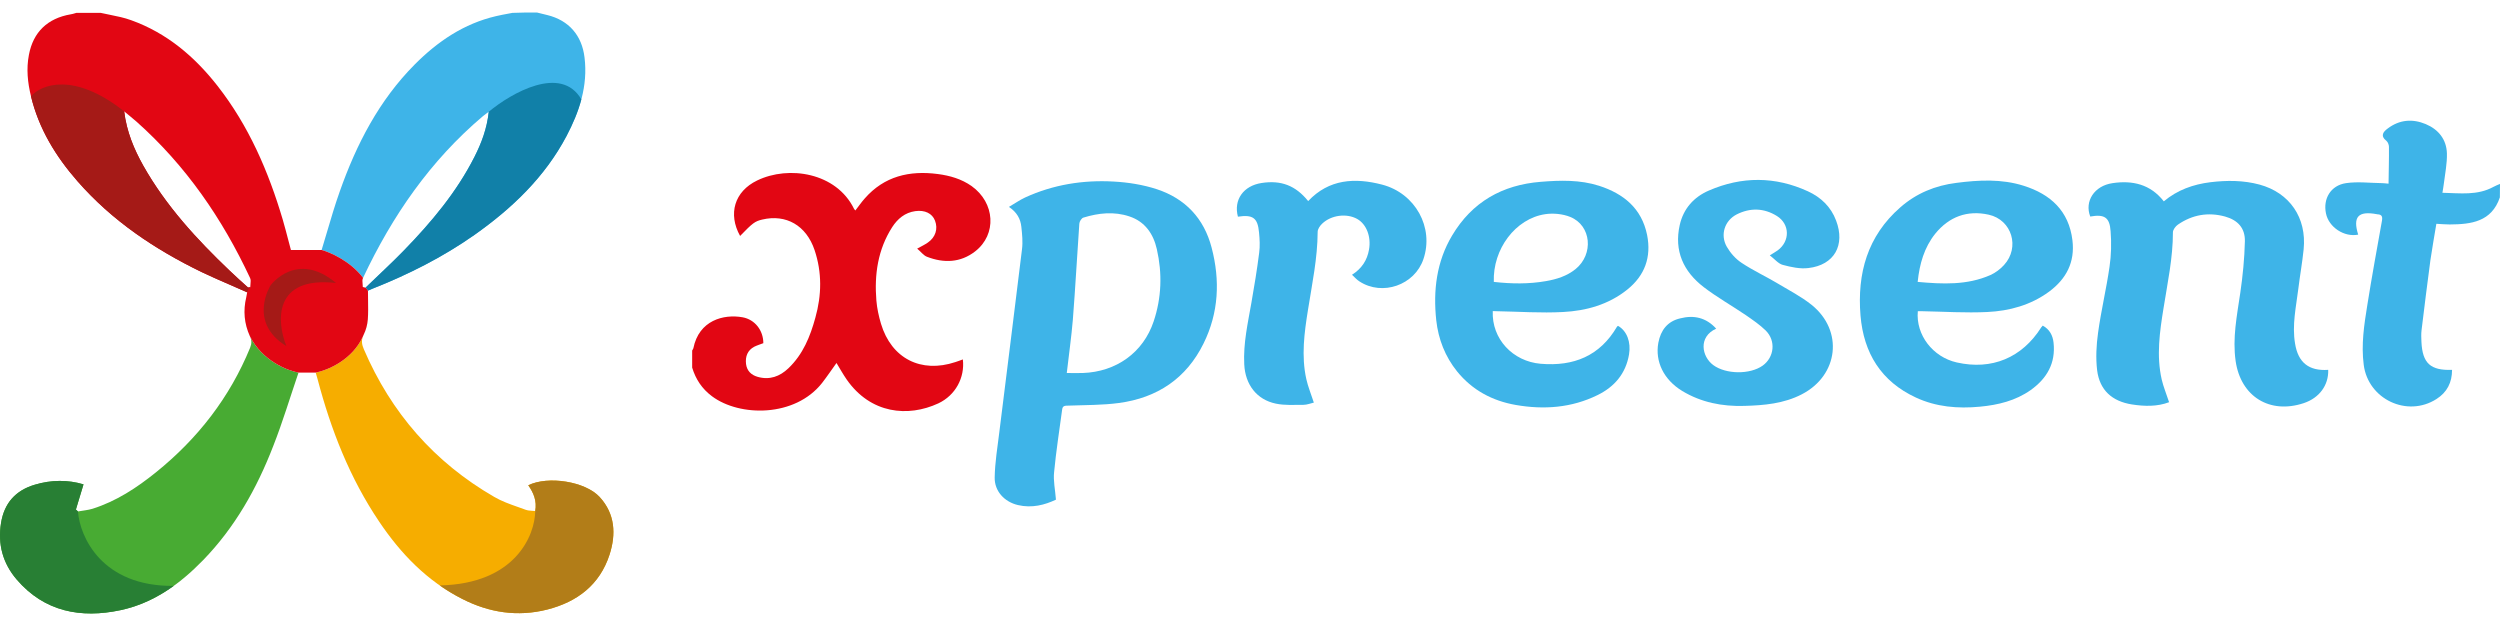 <svg width="200" height="50" viewBox="0 0 200 50" fill="none" xmlns="http://www.w3.org/2000/svg">
<path d="M21.859 35.682C22.612 33.772 23.201 31.799 23.882 29.807C22.993 29.654 20.969 28.857 19.99 26.895C20.145 27.215 20.145 27.484 20.011 27.814C18.379 31.799 15.819 35.093 12.473 37.788C10.935 39.027 9.303 40.101 7.404 40.7C7.032 40.813 6.629 40.844 6.237 40.916C6.175 40.865 6.123 40.813 6.072 40.762C6.268 40.111 6.464 39.45 6.681 38.748C5.442 38.377 4.11 38.377 2.778 38.779C1.25 39.233 0.341 40.245 0.083 41.835C-0.196 43.539 0.228 45.067 1.333 46.358C3.552 48.949 6.474 49.486 9.634 48.815C12.267 48.258 14.383 46.73 16.242 44.819C18.792 42.197 20.547 39.079 21.859 35.682Z" fill="#48AB33"/>
<path d="M39.535 39.75C34.744 36.983 31.285 33.018 29.107 27.938C28.951 27.581 28.901 27.273 29.035 26.913C28.174 28.818 26.17 29.635 25.256 29.807C25.307 29.992 25.359 30.168 25.41 30.343L25.41 30.344C26.474 34.381 27.981 38.242 30.335 41.732C32.07 44.313 34.176 46.492 36.985 47.917C39.153 49.022 41.425 49.362 43.779 48.764C46.174 48.154 47.981 46.791 48.766 44.365C49.292 42.734 49.21 41.113 47.981 39.77C46.835 38.511 43.841 38.046 42.261 38.821C42.684 39.419 42.963 40.07 42.818 40.886C42.748 40.877 42.677 40.872 42.607 40.867L42.577 40.865C42.392 40.852 42.213 40.84 42.054 40.782C41.865 40.712 41.674 40.644 41.483 40.576L41.445 40.563C40.785 40.33 40.127 40.097 39.535 39.75Z" fill="#F6AD00"/>
<path d="M42.953 1C42.302 1 41.641 1 40.991 1.031C40.883 1.052 40.774 1.072 40.666 1.092C40.34 1.152 40.015 1.212 39.69 1.289C37.109 1.888 35.013 3.313 33.175 5.161C30.315 8.042 28.508 11.552 27.176 15.331C26.798 16.395 26.479 17.478 26.161 18.557C26.019 19.039 25.877 19.52 25.73 19.998C26.415 20.183 28.035 20.889 29.045 22.228C31.378 17.272 34.424 12.853 38.637 9.291C38.72 9.222 38.808 9.157 38.919 9.075L38.92 9.075L38.94 9.06C38.989 9.024 39.042 8.984 39.101 8.94C38.957 10.282 38.523 11.428 37.966 12.533C36.531 15.372 34.507 17.778 32.308 20.039C31.647 20.721 30.958 21.375 30.27 22.029C29.926 22.356 29.582 22.683 29.241 23.013C29.312 23.03 29.401 23.178 29.437 23.25C29.479 23.23 29.644 23.157 29.799 23.096C32.669 21.96 35.415 20.576 37.945 18.8C40.96 16.673 43.583 14.175 45.327 10.871C46.35 8.919 47.041 6.875 46.763 4.603C46.556 2.838 45.513 1.63 43.789 1.206C43.51 1.145 43.231 1.072 42.953 1Z" fill="#3EB4E8"/>
<path fill-rule="evenodd" clip-rule="evenodd" d="M29.096 26.771C29.282 26.399 29.396 25.966 29.427 25.543C29.462 25.039 29.454 24.525 29.445 23.992C29.441 23.749 29.437 23.502 29.437 23.25C29.401 23.178 29.312 23.03 29.241 23.013C29.205 23.003 29.169 22.995 29.133 22.987C29.096 22.979 29.06 22.972 29.024 22.961C29.024 22.885 29.016 22.805 29.009 22.725C28.991 22.544 28.973 22.364 29.045 22.228C28.035 20.889 26.415 20.183 25.73 19.998H23.273C23.203 19.737 23.132 19.467 23.06 19.192C22.922 18.664 22.779 18.119 22.623 17.582C21.477 13.71 19.897 10.055 17.388 6.854C15.55 4.511 13.341 2.642 10.501 1.619C9.945 1.415 9.363 1.298 8.781 1.181C8.541 1.133 8.302 1.085 8.064 1.031H6.103C6.069 1.041 6.035 1.051 6.002 1.061C5.89 1.095 5.778 1.129 5.659 1.145C3.8 1.465 2.654 2.569 2.313 4.387C2.097 5.502 2.21 6.606 2.479 7.701C3.108 10.303 4.461 12.512 6.206 14.505C8.973 17.665 12.38 19.946 16.128 21.764C16.911 22.138 17.712 22.485 18.518 22.835L18.519 22.835C18.936 23.017 19.354 23.198 19.773 23.385L19.764 23.438C19.746 23.547 19.727 23.662 19.701 23.777C19.443 24.851 19.535 25.894 19.99 26.895C20.969 28.857 22.993 29.654 23.882 29.807H25.256C26.17 29.635 28.174 28.818 29.035 26.913C29.053 26.866 29.073 26.819 29.096 26.771ZM10.924 9.735C14.869 13.245 17.791 17.499 20.011 22.249C20.073 22.382 20.056 22.553 20.038 22.726C20.029 22.809 20.021 22.892 20.021 22.972C19.99 22.977 19.961 22.982 19.933 22.987C19.905 22.992 19.876 22.997 19.845 23.003C19.35 22.559 18.854 22.115 18.369 21.65C15.726 19.131 13.258 16.446 11.451 13.235C10.718 11.924 10.129 10.561 9.933 8.909C10.092 9.043 10.238 9.161 10.374 9.272C10.573 9.435 10.752 9.581 10.924 9.735Z" fill="#E20613"/>
<path d="M16.128 21.764C17.316 22.331 18.544 22.837 19.773 23.385C19.793 23.297 19.871 23.093 20.021 22.972C19.959 22.982 19.907 22.992 19.845 23.003C19.35 22.559 18.854 22.115 18.369 21.65C15.726 19.131 13.258 16.446 11.451 13.235C10.727 11.941 10.137 10.532 9.933 8.909C5.897 5.715 3.282 6.773 2.479 7.701C3.108 10.303 4.461 12.512 6.206 14.505C8.973 17.665 12.38 19.946 16.128 21.764Z" fill="#A51A17"/>
<path d="M37.945 18.8C40.96 16.673 43.583 14.175 45.327 10.871C45.823 9.925 46.24 8.958 46.508 7.954C44.897 5.15 40.899 7.443 39.101 8.94C38.957 10.282 38.523 11.428 37.966 12.533C36.531 15.372 34.507 17.778 32.308 20.039C31.316 21.061 30.263 22.022 29.241 23.013C29.315 23.031 29.403 23.179 29.437 23.25C29.479 23.23 29.644 23.157 29.799 23.096C32.669 21.96 35.415 20.576 37.945 18.8Z" fill="#1180A8"/>
<path d="M42.818 40.886C42.963 40.07 42.684 39.419 42.261 38.821C43.841 38.046 46.835 38.511 47.981 39.77C49.21 41.113 49.292 42.734 48.766 44.365C47.981 46.791 46.174 48.154 43.779 48.764C41.425 49.362 39.153 49.022 36.985 47.917C36.347 47.593 35.745 47.231 35.176 46.834C41.235 46.712 42.796 42.818 42.818 40.886Z" fill="#B27D18"/>
<path d="M22.913 27.689C22.132 25.766 21.831 22.063 26.881 22.64C23.734 19.998 21.651 22.82 21.651 22.82C21.651 22.82 19.773 25.774 22.913 27.689Z" fill="#A51A17"/>
<path d="M9.634 48.815C6.474 49.486 3.552 48.949 1.333 46.358C0.228 45.067 -0.196 43.539 0.083 41.835C0.341 40.245 1.25 39.233 2.778 38.779C4.11 38.377 5.442 38.377 6.681 38.748C6.523 39.258 6.377 39.746 6.233 40.224L6.233 40.225L6.233 40.226L6.233 40.227C6.179 40.406 6.125 40.584 6.072 40.762C6.123 40.813 6.175 40.865 6.237 40.916C6.386 42.924 8.126 46.926 13.897 46.872C12.626 47.787 11.224 48.478 9.634 48.815Z" fill="#287F34"/>
<path d="M55.373 28.045C55.405 27.982 55.447 27.929 55.468 27.866C55.912 25.626 57.887 25.109 59.409 25.383C60.391 25.563 61.067 26.429 61.067 27.454C60.824 27.549 60.571 27.623 60.338 27.739C59.821 28.014 59.609 28.5 59.683 29.123C59.757 29.672 60.095 30 60.613 30.148C61.574 30.422 62.388 30.116 63.074 29.461C64.236 28.352 64.817 26.926 65.229 25.415C65.736 23.609 65.768 21.802 65.166 20.006C64.5 18.031 62.884 17.112 60.972 17.566C60.391 17.704 60.211 17.841 59.208 18.876C58.225 17.112 58.754 15.316 60.571 14.439C63.095 13.214 66.909 13.806 68.324 16.711C68.345 16.753 68.388 16.785 68.43 16.837C68.683 16.51 68.916 16.172 69.18 15.876C70.743 14.091 72.761 13.626 75.022 13.922C75.993 14.049 76.912 14.313 77.726 14.883C79.606 16.225 79.765 18.749 78.011 20.112C76.839 21.021 75.508 21.063 74.166 20.545C73.881 20.44 73.669 20.133 73.374 19.89C73.722 19.7 73.986 19.573 74.229 19.404C74.842 18.982 75.053 18.306 74.8 17.651C74.578 17.07 73.986 16.785 73.226 16.89C72.391 17.006 71.81 17.503 71.377 18.168C70.226 19.964 69.941 21.961 70.11 24.042C70.162 24.665 70.3 25.299 70.479 25.901C71.314 28.679 73.68 29.884 76.437 28.964C76.638 28.901 76.828 28.827 77.029 28.753C77.198 30.211 76.437 31.627 75.064 32.271C72.645 33.391 69.655 33.116 67.733 30.359C67.448 29.947 67.194 29.493 66.919 29.038C66.539 29.567 66.169 30.116 65.768 30.634C63.602 33.391 59.176 33.359 56.958 31.7C56.166 31.109 55.658 30.348 55.373 29.408C55.373 28.964 55.373 28.5 55.373 28.045Z" fill="#E20613"/>
<path d="M199.989 15.792C199.324 17.746 197.697 17.947 195.975 17.957C195.648 17.957 195.31 17.925 194.908 17.904C194.75 18.887 194.57 19.848 194.433 20.809C194.179 22.669 193.958 24.538 193.725 26.408C193.683 26.725 193.704 27.042 193.715 27.359C193.799 29.059 194.433 29.651 196.165 29.588C196.165 30.602 195.764 31.384 194.919 31.922C192.574 33.422 189.447 31.933 189.098 29.186C188.887 27.57 189.13 25.985 189.384 24.412C189.743 22.151 190.155 19.911 190.556 17.661C190.619 17.313 190.535 17.154 190.186 17.144C190.165 17.144 190.155 17.144 190.134 17.133C188.655 16.858 188.211 17.345 188.655 18.771C187.535 18.992 186.299 18.179 186.077 17.07C185.834 15.897 186.457 14.83 187.683 14.651C188.623 14.513 189.605 14.64 190.567 14.651C190.683 14.651 190.81 14.672 191.084 14.693C191.095 13.689 191.127 12.718 191.116 11.746C191.116 11.587 191.031 11.365 190.915 11.27C190.398 10.858 190.662 10.541 191.021 10.277C191.961 9.57 192.996 9.485 194.063 9.929C195.088 10.362 195.722 11.165 195.753 12.274C195.775 13.077 195.606 13.88 195.51 14.672C195.489 14.894 195.437 15.116 195.394 15.422C196.81 15.454 198.194 15.654 199.482 14.947C199.651 14.851 199.831 14.788 200 14.714C199.989 15.084 199.989 15.443 199.989 15.792Z" fill="#3EB4E8"/>
<path d="M84.476 39.972C83.589 40.394 82.553 40.669 81.434 40.405C80.356 40.151 79.553 39.296 79.575 38.197C79.596 36.993 79.796 35.789 79.944 34.584C80.546 29.704 81.17 24.823 81.761 19.933C81.835 19.352 81.772 18.739 81.708 18.147C81.645 17.514 81.349 16.975 80.715 16.552C81.17 16.288 81.571 16.003 82.004 15.802C84.254 14.767 86.642 14.387 89.092 14.524C90.254 14.587 91.448 14.777 92.547 15.137C94.818 15.887 96.318 17.461 96.931 19.816C97.617 22.436 97.501 25.014 96.286 27.475C94.902 30.285 92.578 31.827 89.515 32.239C88.184 32.419 86.821 32.398 85.469 32.45C85.226 32.461 85.015 32.429 84.973 32.757C84.751 34.426 84.487 36.095 84.328 37.775C84.254 38.461 84.413 39.158 84.476 39.972ZM85.342 29.841C85.818 29.841 86.219 29.852 86.621 29.841C89.304 29.746 91.459 28.204 92.293 25.711C92.927 23.82 92.99 21.876 92.547 19.933C92.272 18.707 91.596 17.725 90.35 17.313C89.124 16.901 87.878 17.038 86.673 17.408C86.525 17.45 86.356 17.714 86.346 17.894C86.166 20.45 86.029 23.017 85.828 25.573C85.712 26.968 85.511 28.362 85.342 29.841Z" fill="#3EB4E8"/>
<path d="M186.257 29.588C186.299 30.824 185.538 31.838 184.302 32.25C181.577 33.158 179.264 31.722 178.852 28.89C178.587 27.042 178.957 25.257 179.221 23.44C179.422 22.066 179.559 20.683 179.591 19.299C179.612 18.242 179.021 17.608 178.006 17.323C176.654 16.954 175.387 17.175 174.235 17.968C174.045 18.095 173.834 18.38 173.834 18.58C173.834 20.64 173.401 22.637 173.084 24.644C172.777 26.535 172.503 28.447 172.936 30.359C173.073 30.95 173.316 31.521 173.527 32.176C172.587 32.535 171.573 32.514 170.549 32.355C168.964 32.102 167.971 31.215 167.77 29.619C167.654 28.637 167.707 27.612 167.844 26.63C168.087 24.855 168.51 23.102 168.763 21.337C168.901 20.408 168.922 19.436 168.848 18.496C168.774 17.376 168.341 17.123 167.221 17.323C166.746 16.108 167.538 14.862 169.006 14.651C170.58 14.418 172.027 14.725 173.105 16.108C174.182 15.2 175.461 14.746 176.834 14.577C178.154 14.418 179.475 14.418 180.764 14.767C183.172 15.422 184.545 17.418 184.292 19.943C184.186 20.989 183.996 22.035 183.869 23.081C183.69 24.538 183.352 25.996 183.605 27.485C183.848 29.007 184.714 29.693 186.257 29.588Z" fill="#3EB4E8"/>
<path d="M153.425 24.897C153.256 26.788 154.619 28.563 156.541 28.996C159.34 29.63 161.76 28.626 163.302 26.186C163.334 26.144 163.365 26.112 163.418 26.049C163.967 26.345 164.221 26.831 164.284 27.412C164.464 29.049 163.756 30.274 162.457 31.204C161.242 32.06 159.848 32.398 158.39 32.535C156.626 32.704 154.893 32.556 153.277 31.806C150.488 30.517 149.094 28.246 148.84 25.246C148.566 21.876 149.39 18.887 152.03 16.584C153.309 15.464 154.819 14.841 156.509 14.63C158.316 14.397 160.133 14.302 161.897 14.862C164.041 15.538 165.51 16.869 165.795 19.225C166.006 20.968 165.309 22.309 163.925 23.334C162.457 24.412 160.756 24.876 158.981 24.961C157.249 25.045 155.506 24.929 153.763 24.897C153.657 24.887 153.53 24.897 153.425 24.897ZM153.414 22.552C155.411 22.732 157.365 22.827 159.235 22.003C159.636 21.823 160.027 21.528 160.323 21.2C161.612 19.795 160.957 17.587 159.098 17.175C157.386 16.795 155.928 17.334 154.819 18.697C153.942 19.795 153.562 21.105 153.414 22.552Z" fill="#3EB4E8"/>
<path d="M119.421 24.887C119.325 27.105 121.016 28.912 123.255 29.102C125.896 29.324 127.988 28.479 129.361 26.133C129.382 26.102 129.414 26.091 129.445 26.07C130.153 26.471 130.491 27.369 130.322 28.362C130.058 29.894 129.16 30.94 127.808 31.605C125.727 32.63 123.519 32.788 121.269 32.398C119.389 32.07 117.783 31.215 116.568 29.715C115.607 28.521 115.068 27.137 114.899 25.616C114.646 23.239 114.92 20.936 116.167 18.845C117.762 16.161 120.181 14.788 123.266 14.545C124.829 14.418 126.403 14.376 127.924 14.862C129.889 15.496 131.336 16.668 131.769 18.802C132.118 20.566 131.59 22.035 130.185 23.165C128.685 24.369 126.9 24.866 125.04 24.961C123.287 25.056 121.533 24.929 119.78 24.898C119.663 24.887 119.558 24.887 119.421 24.887ZM119.505 22.552C120.921 22.711 122.294 22.732 123.678 22.489C124.533 22.341 125.347 22.087 126.044 21.528C127.512 20.334 127.312 18.042 125.621 17.355C125.019 17.112 124.269 17.038 123.625 17.133C121.237 17.482 119.41 19.933 119.505 22.552Z" fill="#3EB4E8"/>
<path d="M137.294 26.292C135.836 26.957 136.143 28.531 137.062 29.207C138.065 29.947 139.988 29.979 141.013 29.25C141.942 28.584 142.09 27.264 141.256 26.44C140.78 25.975 140.22 25.595 139.671 25.214C138.551 24.454 137.368 23.788 136.291 22.964C134.674 21.718 133.914 20.07 134.379 17.999C134.674 16.689 135.509 15.76 136.713 15.242C139.344 14.101 142.016 14.101 144.636 15.306C145.671 15.781 146.474 16.542 146.886 17.64C147.636 19.605 146.749 21.2 144.678 21.443C144.013 21.528 143.284 21.369 142.618 21.19C142.259 21.095 141.963 20.714 141.583 20.429C141.868 20.25 142.058 20.144 142.217 20.028C143.21 19.299 143.199 17.936 142.154 17.281C141.118 16.637 140.02 16.605 138.932 17.154C137.97 17.651 137.601 18.781 138.139 19.732C138.425 20.228 138.847 20.714 139.333 21.031C140.252 21.644 141.266 22.109 142.217 22.679C143.136 23.228 144.097 23.725 144.932 24.39C147.499 26.461 147.087 30.021 144.15 31.542C142.703 32.292 141.129 32.429 139.534 32.472C137.78 32.524 136.101 32.197 134.579 31.278C133.1 30.38 132.393 28.922 132.667 27.422C132.858 26.408 133.407 25.7 134.421 25.468C135.498 25.193 136.481 25.394 137.294 26.292Z" fill="#3EB4E8"/>
<path d="M99.033 17.334C98.674 15.982 99.476 14.862 100.924 14.64C102.487 14.397 103.649 14.841 104.653 16.087C106.322 14.313 108.403 14.207 110.558 14.767C113.241 15.464 114.73 18.211 113.875 20.725C113.177 22.806 110.589 23.714 108.751 22.51C108.551 22.383 108.382 22.193 108.16 21.982C108.941 21.485 109.375 20.82 109.522 19.964C109.702 18.94 109.322 17.936 108.572 17.514C107.737 17.049 106.501 17.197 105.772 17.894C105.593 18.063 105.413 18.327 105.413 18.549C105.403 20.651 104.969 22.7 104.642 24.771C104.346 26.609 104.093 28.468 104.505 30.327C104.642 30.94 104.885 31.521 105.107 32.208C104.864 32.26 104.568 32.387 104.272 32.387C103.543 32.387 102.783 32.44 102.075 32.292C100.533 31.975 99.614 30.76 99.54 29.144C99.455 27.475 99.825 25.859 100.11 24.232C100.343 22.901 100.564 21.57 100.733 20.228C100.807 19.69 100.776 19.14 100.723 18.602C100.617 17.429 100.237 17.154 99.033 17.334Z" fill="#3EB4E8"/>
</svg>

